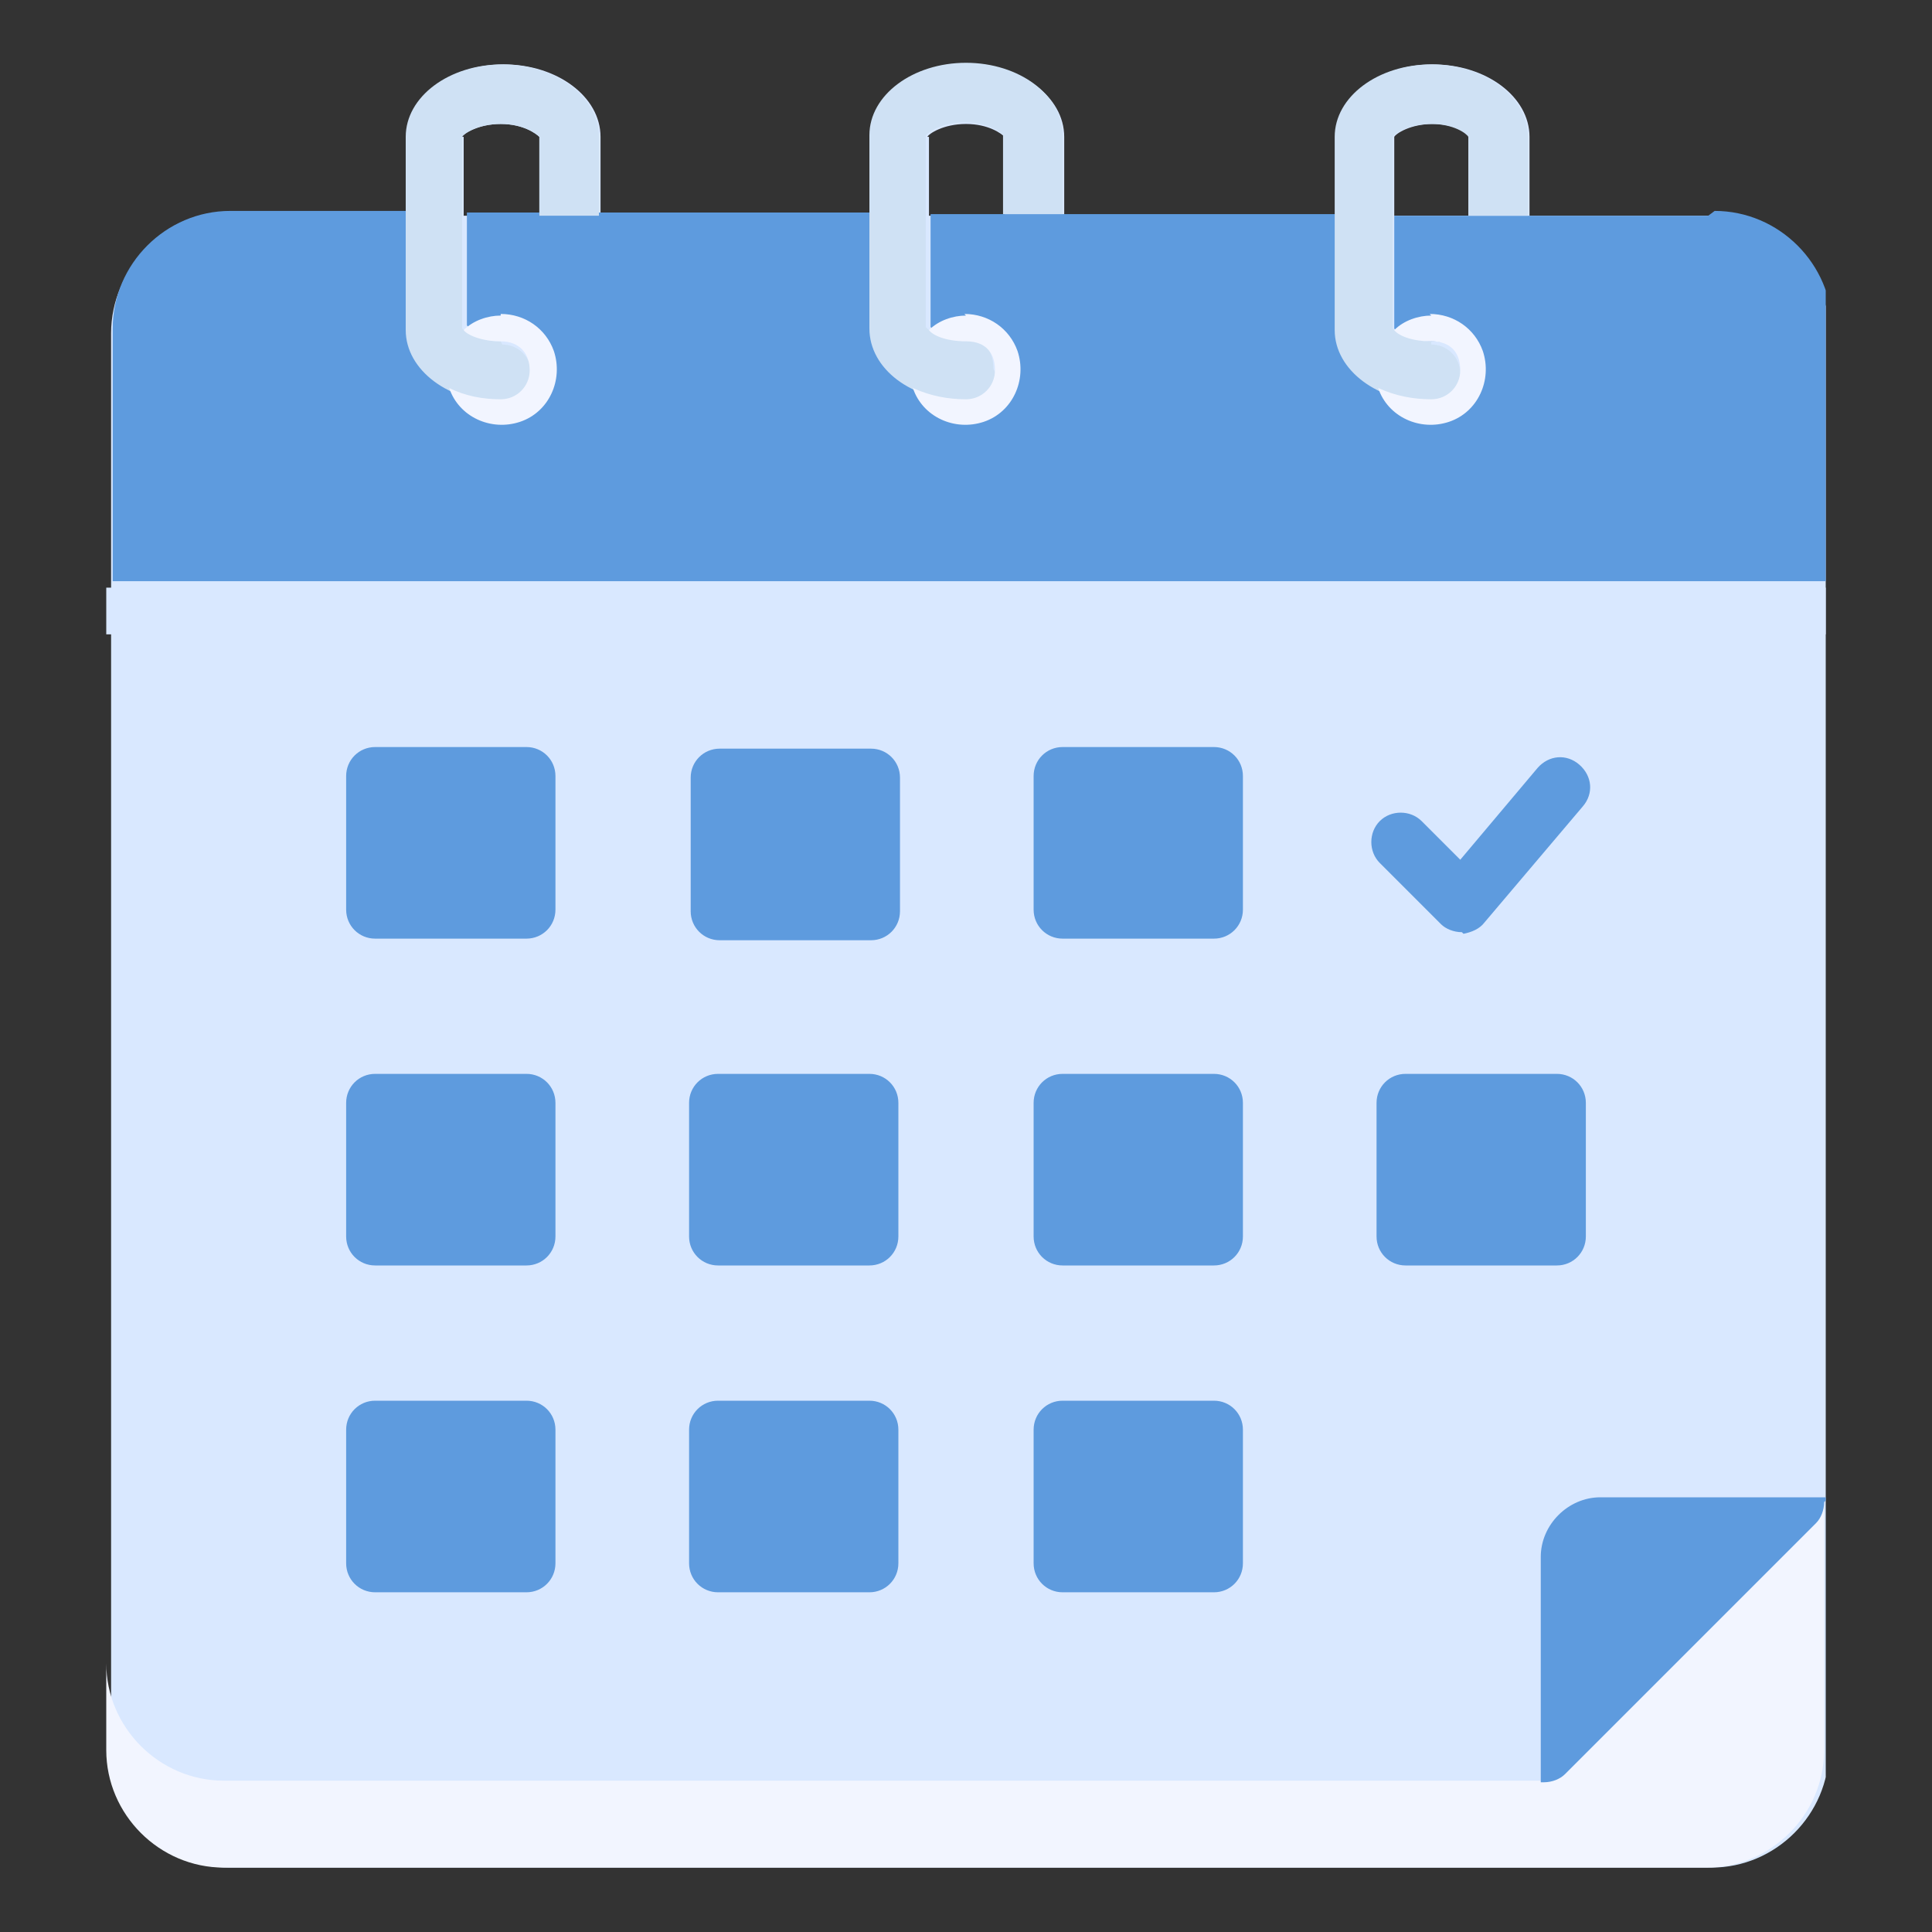 <svg xmlns="http://www.w3.org/2000/svg" xmlns:xlink="http://www.w3.org/1999/xlink" viewBox="0 0 120 120"><rect x="0" y="0" width="120" height="120" fill="#333333" stroke="none"/><defs><style>      .cls-1 {        fill: none;      }      .cls-2 {        fill: #f2f5ff;      }      .cls-3 {        fill: #5e9bde;      }      .cls-4 {        clip-path: url(#clippath-1);      }      .cls-5 {        fill: #cfe1f4;      }      .cls-6 {        fill: #d9e8ff;      }      .cls-7 {        clip-path: url(#clippath);      }    </style><clipPath id="clippath"><rect class="cls-1" x="6.6" y="3.9" width="106.8" height="112.1"></rect></clipPath><clipPath id="clippath-1"><rect class="cls-1" x="6.6" y="3.9" width="106.8" height="112.1"></rect></clipPath></defs><g><g id="Layer_1"><g><g class="cls-7"><path class="cls-6" d="M28.7,8.5c.1-.2,1-.8,2.4-.8s2.2.6,2.4.8v4.9h-4.7v-4.9ZM57.6,8.5c.1-.2,1-.8,2.4-.8s2.2.6,2.4.8v4.9h-4.7v-4.9ZM86.6,8.5c.1-.2,1-.8,2.4-.8s2.2.6,2.3.8v4.9h-4.7v-4.9ZM106.1,13.4h-11.1v-4.9c0-2.5-2.7-4.5-6-4.5s-6,2-6,4.5v4.9h-16.9v-4.9c0-2.5-2.7-4.5-6-4.5s-6,2-6,4.5v4.9h-16.8v-4.9c0-2.5-2.7-4.5-6-4.5s-6,2-6,4.5v4.9h-11.1c-4,0-7.3,3.3-7.3,7.3v88c0,4,3.3,7.3,7.3,7.3h92.1c4,0,7.3-3.3,7.3-7.3V20.7c0-4-3.3-7.3-7.3-7.3"></path><path class="cls-3" d="M75.4,87h-9.4c-1,0-1.8.8-1.8,1.8v8.3c0,1,.8,1.8,1.8,1.8h9.4c1,0,1.8-.8,1.8-1.8v-8.3c0-1-.8-1.8-1.8-1.8M96.7,66.7h-9.4c-1,0-1.8.8-1.8,1.8v8.3c0,1,.8,1.8,1.8,1.8h9.4c1,0,1.8-.8,1.8-1.8v-8.3c0-1-.8-1.8-1.8-1.8M32.7,46.4h-9.4c-1,0-1.8.8-1.8,1.8v8.3c0,1,.8,1.8,1.8,1.8h9.4c1,0,1.8-.8,1.8-1.8v-8.3c0-1-.8-1.8-1.8-1.8M54,87h-9.4c-1,0-1.8.8-1.8,1.8v8.3c0,1,.8,1.8,1.8,1.8h9.4c1,0,1.8-.8,1.8-1.8v-8.3c0-1-.8-1.8-1.8-1.8h0ZM32.7,87h-9.4c-1,0-1.8.8-1.8,1.8v8.3c0,1,.8,1.8,1.8,1.8h9.4c1,0,1.8-.8,1.8-1.8v-8.3c0-1-.8-1.8-1.8-1.8ZM75.4,66.7h-9.4c-1,0-1.8.8-1.8,1.8v8.3c0,1,.8,1.8,1.8,1.8h9.4c1,0,1.8-.8,1.8-1.8v-8.3c0-1-.8-1.8-1.8-1.8ZM54,66.7h-9.4c-1,0-1.8.8-1.8,1.8v8.3c0,1,.8,1.8,1.8,1.8h9.4c1,0,1.8-.8,1.8-1.8v-8.3c0-1-.8-1.8-1.8-1.8h0ZM32.7,66.7h-9.4c-1,0-1.8.8-1.8,1.8v8.3c0,1,.8,1.8,1.8,1.8h9.4c1,0,1.8-.8,1.8-1.8v-8.3c0-1-.8-1.8-1.8-1.8M75.4,46.4h-9.4c-1,0-1.8.8-1.8,1.8v8.3c0,1,.8,1.8,1.8,1.8h9.4c1,0,1.8-.8,1.8-1.8v-8.3c0-1-.8-1.8-1.8-1.8M55.9,48.3v8.3c0,1-.8,1.8-1.8,1.8h-9.4c-1,0-1.8-.8-1.8-1.8v-8.3c0-1,.8-1.8,1.8-1.8h9.4c1,0,1.8.8,1.8,1.8"></path><path class="cls-3" d="M90.8,57.9c-.5,0-1-.2-1.3-.5l-3.8-3.8c-.7-.7-.7-1.9,0-2.6.7-.7,1.9-.7,2.6,0l2.4,2.4,4.8-5.7c.7-.8,1.8-.9,2.6-.2.8.7.9,1.8.2,2.6l-6.1,7.2c-.3.4-.8.6-1.3.7h0"></path><path class="cls-2" d="M97.2,110.1c-.3.3-.8.5-1.3.5H13.9c-4,0-7.3-3.3-7.3-7.3v5.4c0,4,3.3,7.3,7.3,7.3h92.1c4,0,7.3-3.3,7.3-7.3v-15.5c0,.5-.2,1-.5,1.3l-15.6,15.6Z"></path><path class="cls-3" d="M113.4,93.2v-.2h-14c-2,0-3.7,1.7-3.7,3.7v14h.2c.5,0,1-.2,1.3-.5l15.6-15.6c.3-.3.5-.8.5-1.3"></path><path class="cls-3" d="M106.1,13.4h-19.5v7c.1.2,1,.8,2.4.8s1.8.8,1.8,1.8-.8,1.8-1.8,1.8c-3.4,0-6-2-6-4.5v-7h-25.2v7c.1.2,1,.8,2.4.8s1.8.8,1.8,1.8-.8,1.8-1.8,1.8c-3.4,0-6-2-6-4.5v-7h-25.2v7c.1.2,1,.8,2.4.8s1.8.8,1.8,1.8-.8,1.8-1.8,1.8c-3.4,0-6-2-6-4.5v-7h-11.1c-4,0-7.3,3.3-7.3,7.3v15.7h106.8v-15.7c0-4-3.3-7.3-7.3-7.3"></path></g><rect class="cls-6" x="6.6" y="36.5" width="106.8" height="2.9"></rect><g class="cls-4"><path class="cls-5" d="M88.9,21.2c-1.4,0-2.2-.6-2.4-.8v-11.9c.1-.2,1-.8,2.4-.8s2.2.6,2.3.8v4.9h3.7v-4.9c0-2.5-2.7-4.5-6-4.5s-6,2-6,4.5v12c0,2.5,2.7,4.5,6,4.5s1.8-.8,1.8-1.8-.8-1.8-1.8-1.8M31.1,21.2c-1.4,0-2.2-.6-2.4-.8v-11.9c.1-.2,1-.8,2.4-.8s2.2.6,2.4.8v4.9h3.7v-4.9c0-2.5-2.7-4.5-6-4.5s-6,2-6,4.5v12c0,2.5,2.7,4.5,6,4.5s1.8-.8,1.8-1.8-.8-1.8-1.8-1.8M61.8,23.1c0,1-.8,1.8-1.8,1.8-3.4,0-6-2-6-4.5v-12c0-2.5,2.7-4.5,6-4.5s6,2,6,4.5v4.9h-3.7v-4.9c-.1-.2-1-.8-2.4-.8s-2.2.6-2.4.8v11.9c.1.2,1,.8,2.4.8s1.8.8,1.8,1.8"></path><path class="cls-2" d="M31.1,19.6c-.8,0-1.7.3-2.3.9.2.3,1.1.7,2.3.7s1.8.8,1.8,1.8-.8,1.8-1.8,1.8c-1.1,0-2.2-.2-3.2-.7.6,1.8,2.6,2.7,4.4,2.1,1.8-.6,2.7-2.6,2.1-4.4-.5-1.4-1.8-2.3-3.3-2.3"></path><path class="cls-2" d="M60,19.6c-.8,0-1.7.3-2.3.9.2.3,1,.7,2.3.7s1.8.8,1.8,1.8-.8,1.8-1.8,1.8c-1.1,0-2.2-.2-3.3-.7.6,1.8,2.6,2.7,4.4,2.1,1.8-.6,2.7-2.6,2.1-4.4-.5-1.4-1.8-2.3-3.3-2.3Z"></path><path class="cls-2" d="M88.9,19.6c-.8,0-1.7.3-2.3.9.2.3,1,.7,2.3.7s1.8.8,1.8,1.8-.8,1.8-1.8,1.8c-1.1,0-2.2-.2-3.3-.7.6,1.8,2.6,2.7,4.4,2.1,1.8-.6,2.7-2.6,2.1-4.4-.5-1.4-1.8-2.3-3.3-2.3"></path></g></g></g></g></svg>